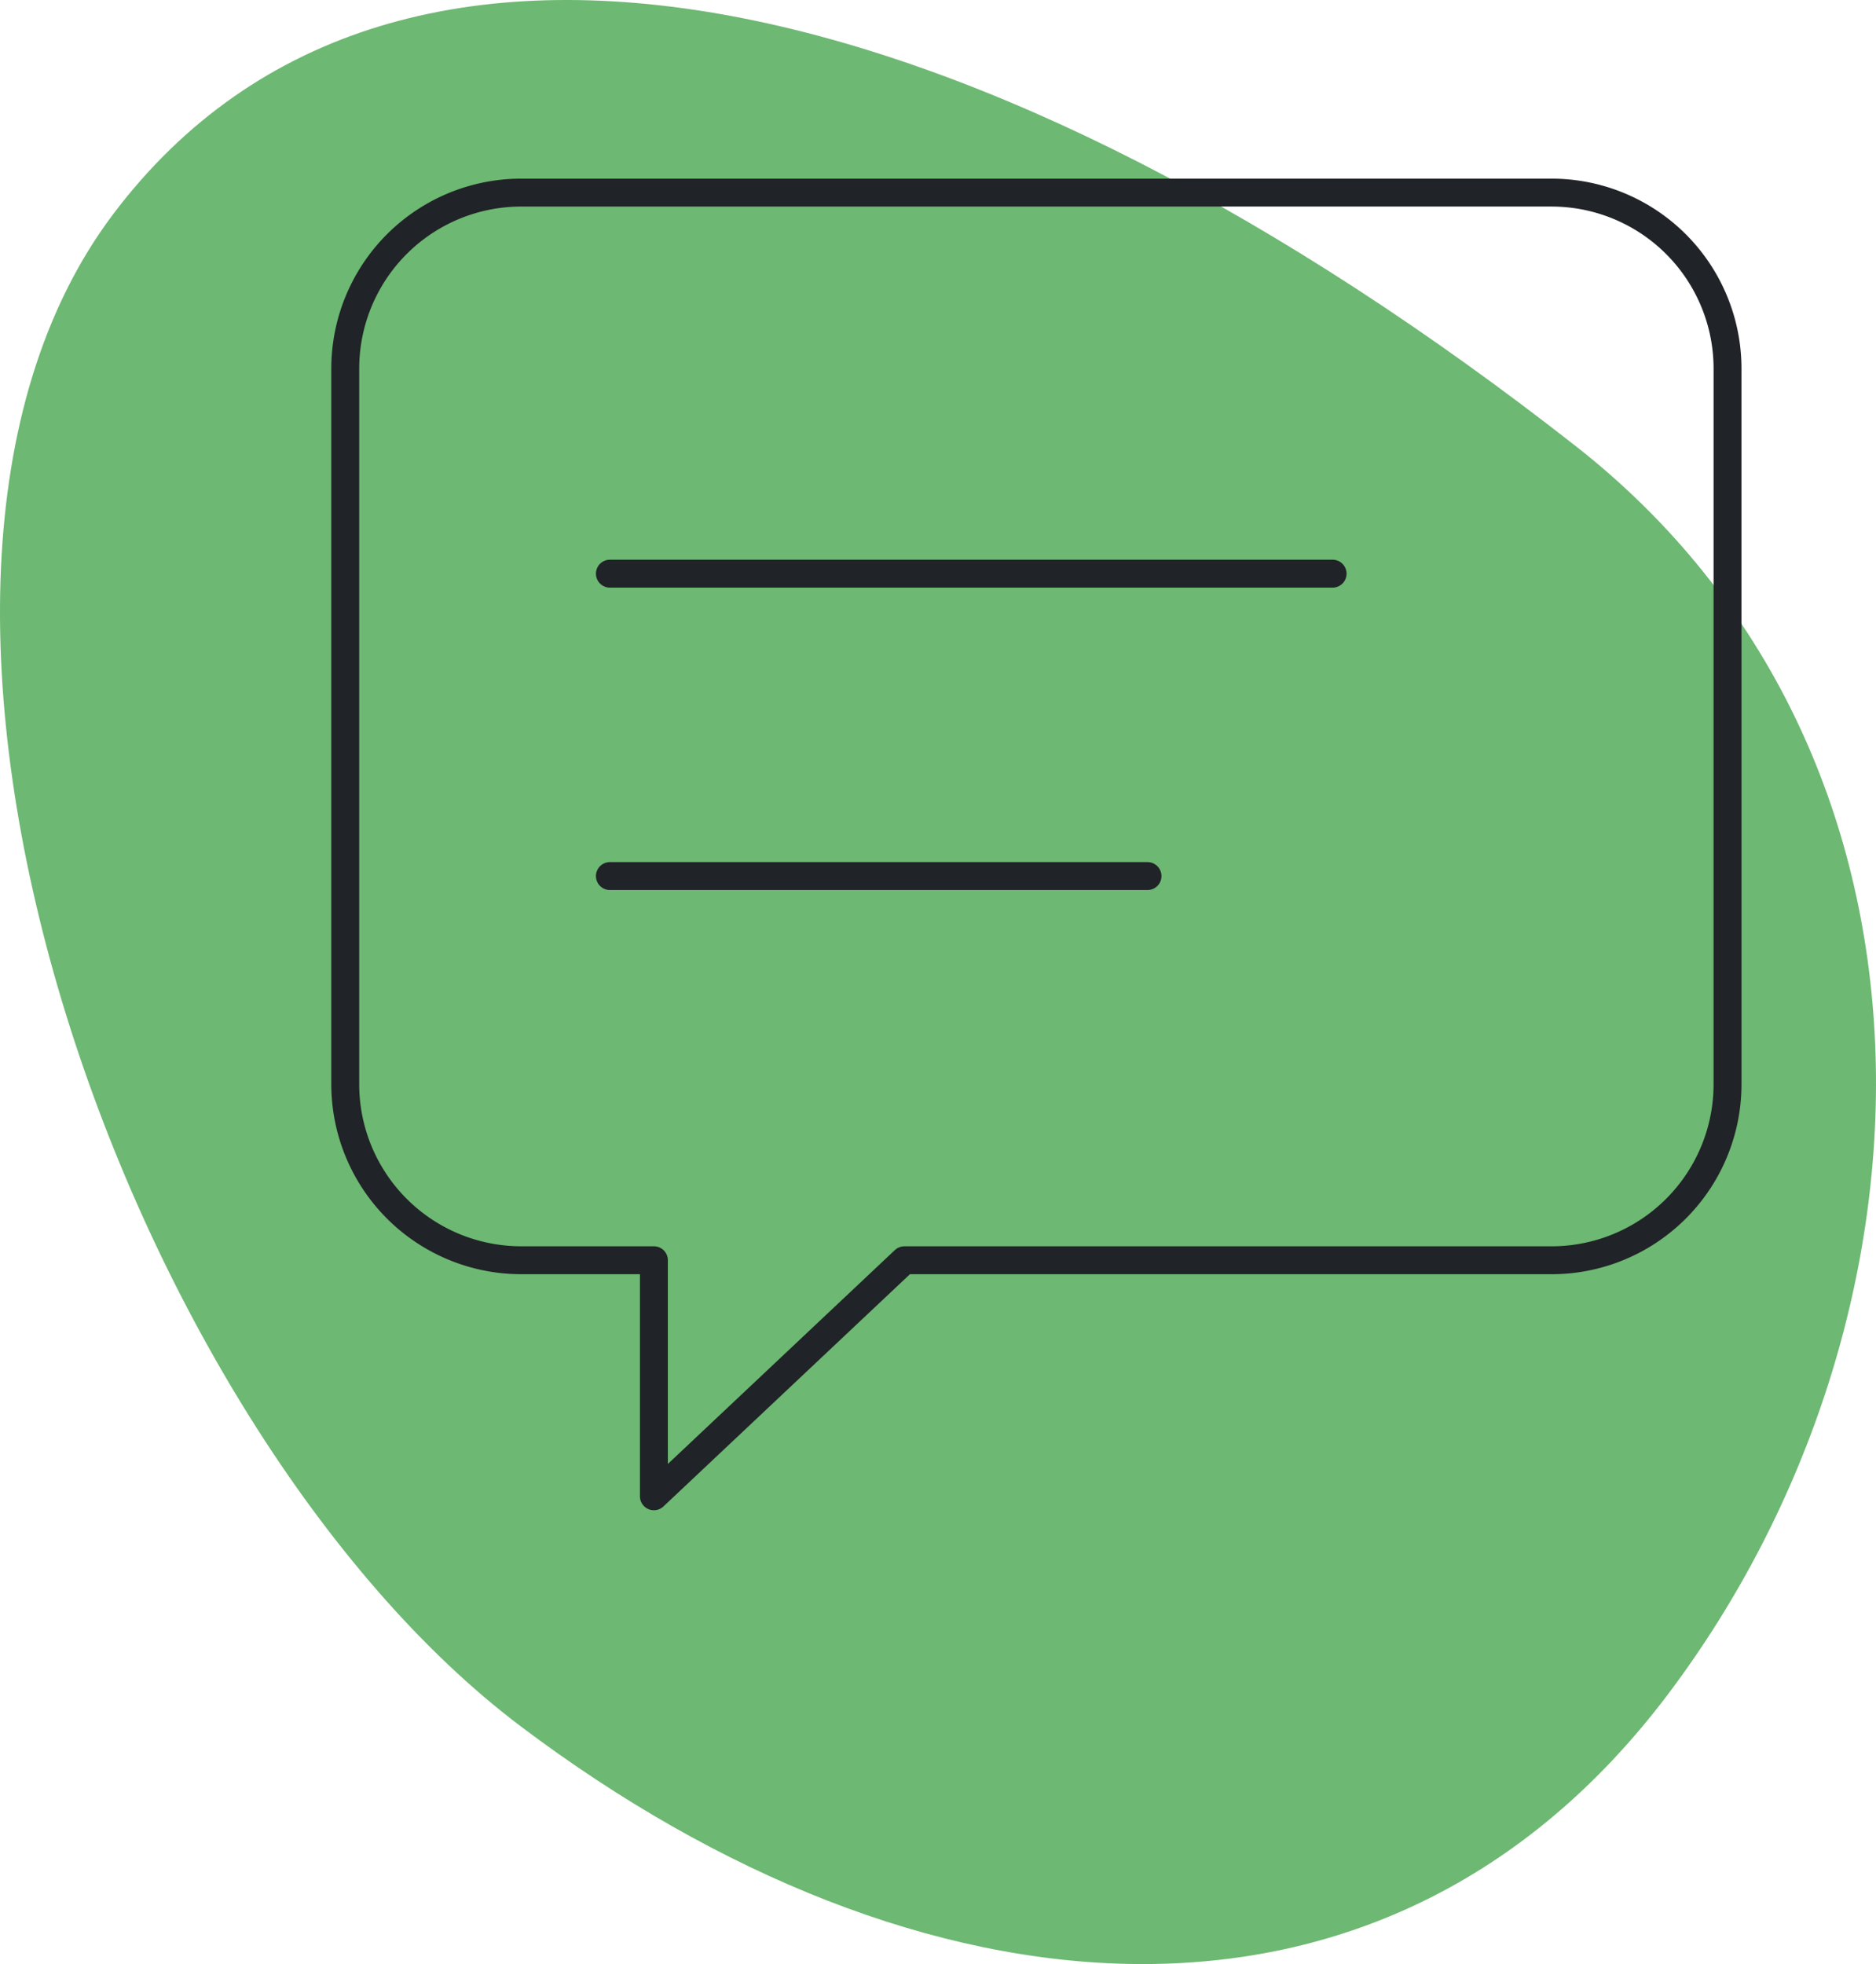 <svg xmlns="http://www.w3.org/2000/svg" width="201.696" height="211.14" viewBox="0 0 201.696 211.14">
  <g id="brand" transform="translate(0 0)">
    <path id="Path_21768" data-name="Path 21768" d="M238.194,88.507c30.617-40.628,94.159-24.513,157.237,24.912,42,32.909,40.563,93.548,9.949,134.174s-80.722,35.6-123.339,3.483-74.457-121.94-43.847-162.568" transform="translate(-226.034 -65.474)" fill="#6db872"/>
    <path id="Path_21769" data-name="Path 21769" d="M396.491,93.051H285.732a18.923,18.923,0,0,0-18.926,18.923v76.919a18.927,18.927,0,0,0,18.916,18.933h14.267V233.2l26.931-25.372h69.571A18.928,18.928,0,0,0,415.42,188.9V111.977a18.926,18.926,0,0,0-18.926-18.926ZM295.258,134.016h77.7m-77.7,32.51h57.8" transform="translate(-229.686 -72.346)" fill="none" stroke="#202327" stroke-linecap="round" stroke-linejoin="round" stroke-width="3"/>
  </g>
</svg>
